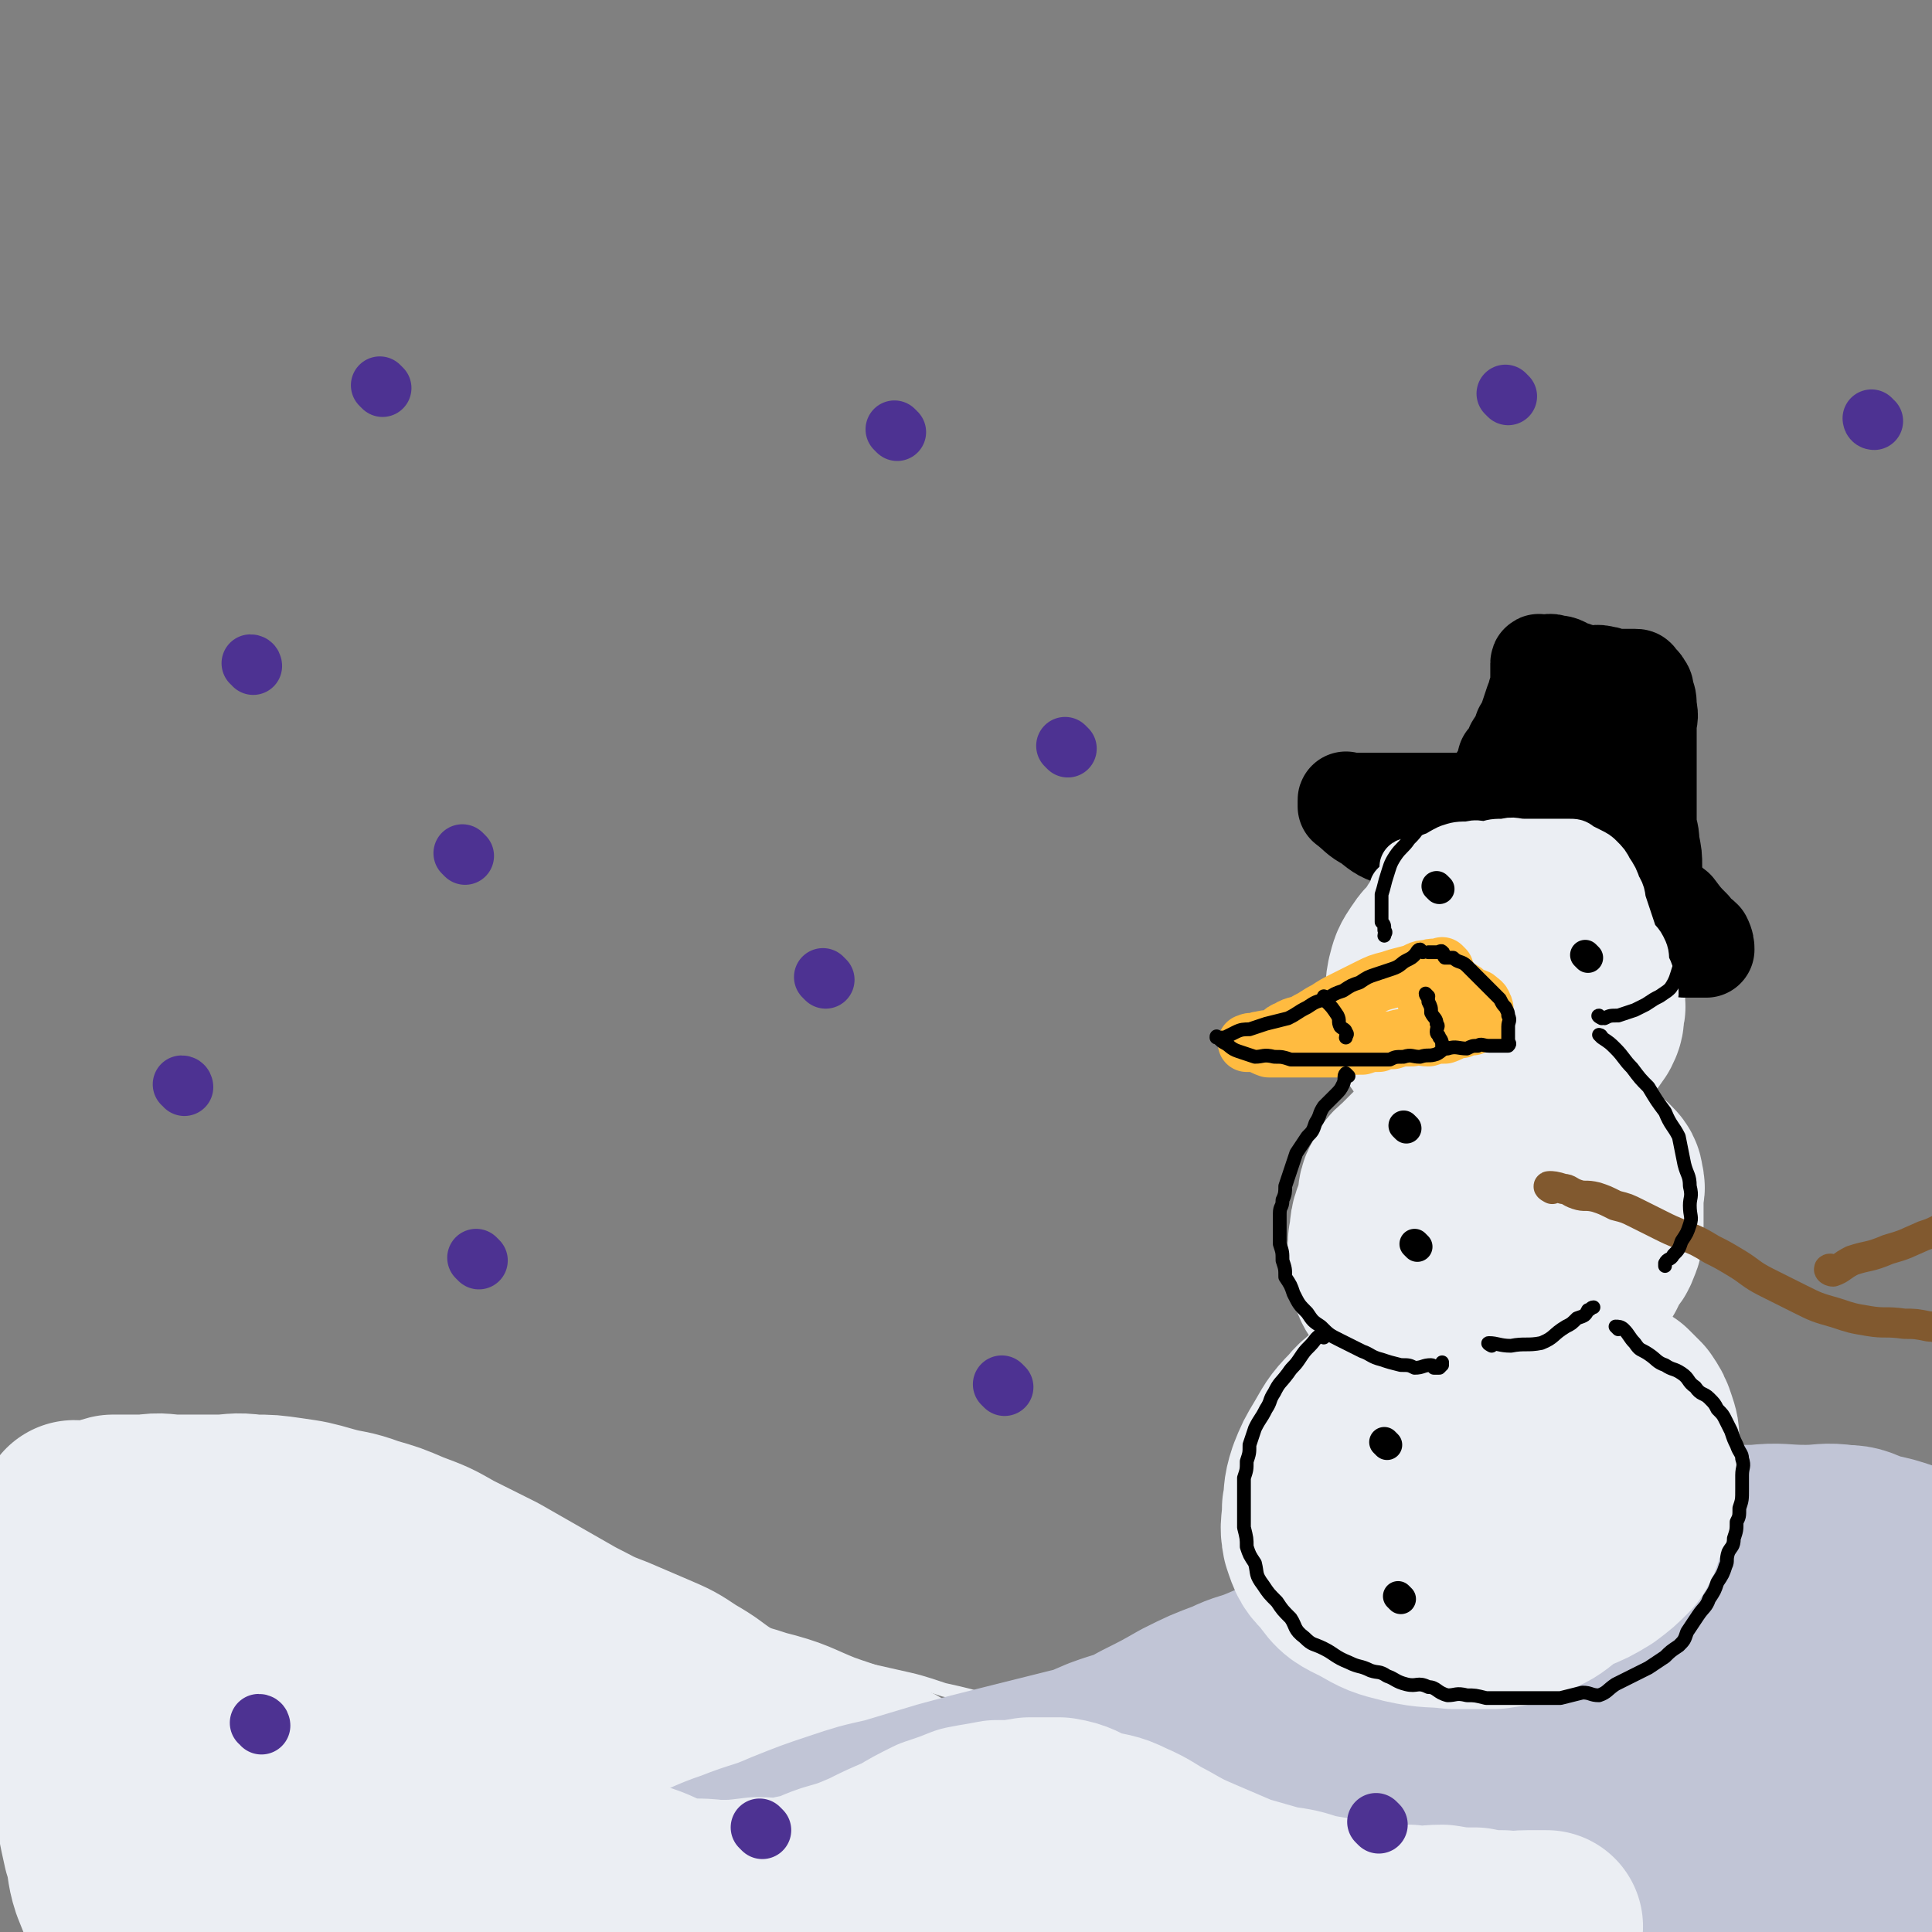<svg viewBox='0 0 702 702' version='1.1' xmlns='http://www.w3.org/2000/svg' xmlns:xlink='http://www.w3.org/1999/xlink'><rect x="0" y="0" width="702" height="702" fill="#808080" stroke="none"/><g fill='none' stroke='rgb(235,238,243)' stroke-width='5' stroke-linecap='round' stroke-linejoin='round'><path d='M27,549c0,0 -1,-1 -1,-1 2,-1 3,0 5,0 5,-2 5,-2 10,-4 5,-1 5,-2 11,-3 6,-1 6,0 12,0 6,-1 6,-1 13,-1 6,-1 6,-1 13,0 7,0 7,0 15,1 8,0 9,0 17,1 7,1 7,1 15,3 8,2 8,2 16,4 8,2 8,1 16,3 7,1 7,1 14,3 7,2 7,1 15,4 7,3 7,3 15,6 8,4 8,4 16,8 8,4 8,4 17,8 8,4 8,4 17,8 7,3 7,3 15,6 7,3 7,2 15,5 7,2 7,3 15,5 8,2 8,2 17,4 9,2 9,2 18,5 9,2 9,2 19,5 10,3 10,3 20,5 10,2 10,2 20,4 9,1 9,2 18,3 7,0 7,0 14,1 6,0 6,0 11,0 2,0 2,0 3,0 2,0 2,0 3,0 '/></g>
<g fill='none' stroke='rgb(235,238,243)' stroke-width='70' stroke-linecap='round' stroke-linejoin='round'><path d='M28,552c0,0 -1,-1 -1,-1 2,0 3,1 6,1 4,-1 4,-2 8,-3 6,0 6,0 12,0 6,-1 6,0 12,0 7,0 7,0 14,0 6,0 6,-1 13,0 6,0 6,0 13,1 7,1 7,1 14,3 7,2 7,1 15,4 7,2 7,2 14,5 8,3 8,3 15,7 8,4 8,4 16,8 7,4 7,4 14,8 7,4 7,4 14,8 8,4 7,4 15,7 7,3 7,3 14,6 7,3 7,3 13,7 7,4 6,4 12,8 5,4 5,4 10,7 6,4 6,4 11,7 6,3 6,3 12,6 6,2 6,2 11,4 6,2 6,2 12,4 7,2 7,3 14,5 8,2 8,2 16,4 10,2 10,2 19,4 8,2 8,1 15,3 9,2 8,2 17,4 6,1 6,1 12,2 6,0 6,1 11,2 4,0 4,0 9,0 4,1 4,0 9,0 3,1 3,1 6,1 3,1 3,1 6,1 2,1 2,1 4,2 1,0 1,0 3,-1 0,0 0,0 1,0 0,0 1,0 1,0 '/><path d='M32,565c0,0 0,-1 -1,-1 0,2 0,3 0,6 -1,8 -1,8 -1,15 0,11 0,11 0,22 0,12 0,12 1,24 1,11 1,11 2,22 1,9 1,9 3,18 2,6 1,7 3,13 2,5 2,5 4,10 2,3 2,3 4,6 2,2 1,3 3,5 2,1 2,1 4,2 4,1 4,1 7,2 6,0 6,0 12,-1 8,-1 8,-1 17,-3 10,-1 10,-2 20,-3 10,-1 10,-1 20,-2 10,0 10,0 20,-1 10,0 10,1 21,1 12,0 12,-1 23,-1 12,0 12,0 24,0 13,1 13,1 25,2 12,0 12,0 24,1 12,0 12,1 24,2 10,1 10,1 21,2 8,0 8,-1 16,-1 6,0 6,1 12,0 5,0 5,0 10,-2 3,-1 3,-1 5,-3 2,-2 2,-3 3,-6 0,-5 0,-5 -1,-10 0,-5 0,-6 -3,-10 -2,-5 -2,-5 -6,-9 -6,-6 -7,-5 -13,-10 -8,-6 -8,-7 -17,-11 -9,-6 -9,-5 -20,-9 -10,-4 -10,-5 -22,-8 -12,-4 -12,-3 -25,-6 -14,-3 -14,-3 -28,-5 -15,-2 -15,-2 -30,-4 -16,-2 -16,-2 -31,-4 -17,-2 -17,-2 -33,-4 -15,-1 -15,-1 -30,-3 -12,-1 -12,-1 -24,-2 -9,0 -9,0 -18,1 -6,0 -6,0 -11,2 -2,0 -2,0 -4,2 -1,0 -2,0 -2,2 -1,2 -1,2 0,4 2,4 2,4 4,7 6,6 6,6 13,11 8,7 8,7 17,12 11,6 12,6 24,10 14,5 15,5 29,9 17,5 17,5 34,10 18,6 18,6 36,11 17,6 17,6 34,11 12,4 12,4 24,8 8,2 8,2 15,5 3,1 3,0 6,1 1,1 1,1 2,2 0,0 -1,0 -1,-1 '/><path d='M101,566c0,0 -1,-1 -1,-1 5,7 5,9 11,17 7,11 7,11 16,21 10,12 10,12 22,22 12,9 14,8 27,17 7,4 6,6 14,10 2,1 2,1 5,1 '/></g>
<g fill='none' stroke='rgb(193,197,214)' stroke-width='70' stroke-linecap='round' stroke-linejoin='round'><path d='M208,688c0,0 -1,-1 -1,-1 2,0 3,0 6,0 7,1 7,0 14,0 4,0 4,1 9,0 13,-1 13,-1 25,-3 10,-1 10,-1 19,-4 8,-2 8,-3 16,-6 8,-3 9,-2 17,-5 24,-8 23,-9 48,-17 6,-2 7,-1 13,-4 7,-2 7,-2 13,-5 7,-3 7,-3 14,-6 8,-3 8,-2 15,-6 8,-4 8,-4 15,-8 8,-4 8,-4 16,-7 6,-3 6,-2 13,-5 7,-3 7,-3 14,-6 8,-3 8,-3 15,-6 8,-3 8,-3 15,-6 8,-3 8,-3 15,-7 8,-3 8,-4 15,-7 8,-3 8,-3 15,-6 8,-2 8,-2 16,-4 8,-2 8,-2 16,-4 9,-1 9,-1 18,-3 10,-1 10,-1 20,-2 10,0 10,0 19,0 9,-1 9,0 18,0 7,0 7,-1 14,0 5,0 5,1 11,3 5,1 5,1 11,3 4,1 4,1 9,4 2,1 3,1 4,4 2,2 1,2 2,5 1,1 1,1 1,3 1,1 1,1 1,3 0,1 0,1 0,3 0,1 0,1 0,2 0,2 0,2 0,4 0,5 0,5 0,10 0,8 0,8 0,16 0,8 0,8 0,16 0,8 0,8 0,17 0,9 0,9 0,18 0,6 0,6 0,13 0,5 0,5 0,9 0,6 0,6 0,12 0,3 0,3 0,6 0,3 0,3 0,6 0,3 0,9 0,7 0,-6 0,-11 0,-22 0,-14 0,-14 0,-29 0,-13 0,-13 0,-26 0,-5 1,-5 0,-10 -1,-6 -2,-6 -4,-12 -2,-5 -2,-5 -5,-9 -3,-4 -3,-4 -6,-7 -3,-2 -3,-2 -6,-4 -4,-2 -4,-3 -8,-5 -3,-2 -3,-2 -7,-3 -4,-1 -5,-1 -10,-2 -6,0 -6,0 -13,0 -9,-1 -9,-1 -18,0 -11,0 -11,0 -22,1 -12,1 -12,1 -24,3 -12,1 -13,1 -24,3 -13,2 -12,2 -24,4 -12,2 -13,1 -25,4 -11,2 -11,3 -22,6 -12,3 -12,4 -23,7 -13,3 -13,2 -25,5 -13,3 -13,3 -25,6 -14,3 -14,4 -28,7 -12,3 -12,3 -24,6 -12,3 -12,3 -23,6 -10,3 -10,3 -20,6 -9,2 -9,2 -18,5 -9,3 -9,3 -19,7 -9,4 -9,3 -19,7 -9,3 -9,4 -18,7 -9,3 -9,3 -19,6 -9,2 -9,2 -19,4 -10,2 -10,2 -21,4 -10,1 -10,1 -20,3 -8,1 -8,1 -16,3 -8,1 -8,1 -15,2 -6,0 -6,1 -12,2 -4,0 -4,0 -9,1 -3,0 -3,0 -7,1 0,0 0,0 -1,-1 -1,0 -2,0 -2,0 3,0 4,1 7,0 12,0 12,0 23,-1 13,0 13,0 27,-1 14,0 14,0 29,-1 14,0 14,0 29,-1 13,0 13,0 26,-1 15,0 15,1 30,0 16,0 16,-1 32,-2 17,-1 17,0 34,-2 16,-1 16,-1 33,-4 14,-2 14,-2 28,-5 14,-2 14,-2 27,-5 14,-3 14,-3 28,-6 16,-3 16,-2 31,-6 15,-3 15,-4 29,-8 12,-3 13,-3 25,-6 10,-3 10,-3 20,-6 7,-2 7,-2 15,-4 8,-2 8,-2 16,-4 7,-2 7,-1 14,-4 6,-2 6,-2 12,-5 4,-2 4,-3 9,-5 2,-1 3,0 5,-1 2,-1 1,-2 3,-4 1,0 2,0 2,0 1,-1 1,-2 0,-2 -3,0 -3,0 -6,1 -8,2 -8,2 -15,6 -10,5 -10,6 -19,11 -13,8 -13,8 -26,16 -17,9 -17,9 -33,18 -16,9 -16,8 -32,17 -13,8 -13,8 -27,17 -8,5 -8,5 -16,10 -2,2 -2,3 -5,5 0,0 0,-1 0,-1 8,2 8,4 16,5 14,1 14,1 28,-1 14,-1 14,-1 27,-4 11,-2 12,-2 23,-5 9,-3 9,-3 17,-7 8,-4 8,-4 16,-8 8,-4 8,-4 16,-7 9,-4 9,-4 18,-8 9,-3 9,-3 17,-6 6,-2 6,-2 12,-4 2,-1 3,0 5,-1 1,0 1,0 2,0 1,0 1,1 1,0 1,0 1,0 1,-1 1,0 1,0 1,-1 1,-1 2,0 2,-2 1,-1 0,-2 0,-4 0,-1 0,-1 0,-2 '/></g>
<g fill='none' stroke='rgb(235,238,243)' stroke-width='70' stroke-linecap='round' stroke-linejoin='round'><path d='M85,685c0,0 -1,-1 -1,-1 3,0 4,1 7,0 5,0 5,0 11,-1 6,0 6,1 12,0 7,0 7,-2 14,-3 7,-1 7,0 14,-1 7,0 7,-1 15,-2 7,0 7,0 15,-1 6,0 6,0 13,0 7,0 7,0 13,0 7,1 7,1 12,3 6,1 6,1 11,3 6,1 6,0 12,1 6,2 6,3 13,5 6,1 7,0 14,1 7,0 7,0 15,-1 7,0 7,1 15,-1 6,-1 6,-2 12,-4 7,-2 7,-2 14,-5 6,-3 6,-3 13,-6 5,-3 5,-3 11,-6 6,-2 6,-2 11,-4 5,-1 6,-1 11,-2 6,0 6,0 12,-1 6,0 6,0 11,0 6,1 6,2 11,4 7,2 7,1 13,4 7,3 7,4 13,7 7,4 7,4 14,7 7,3 7,3 14,6 7,2 7,2 14,4 7,1 7,1 13,3 6,1 6,1 12,2 6,1 6,1 12,2 5,0 5,0 11,0 6,1 6,0 12,0 6,1 6,1 12,1 5,1 5,1 10,1 4,1 4,0 9,0 3,0 3,0 6,0 0,0 1,0 1,0 '/><path d='M452,693c0,0 0,-1 -1,-1 -5,0 -5,0 -10,0 -11,1 -11,2 -23,3 -15,1 -15,1 -29,2 -14,1 -14,0 -28,1 -11,2 -11,2 -22,3 -8,1 -8,1 -16,1 -4,1 -4,1 -8,2 0,0 1,0 1,-1 '/><path d='M536,352c0,0 -1,-1 -1,-1 -2,3 -2,4 -4,7 -2,4 -2,3 -3,7 -1,4 0,4 -1,7 0,3 -1,3 0,5 2,3 2,3 5,6 2,2 2,3 5,4 3,2 3,1 7,2 4,0 5,1 9,0 5,-2 5,-2 10,-5 4,-2 4,-2 8,-6 2,-2 3,-3 5,-6 1,-2 1,-2 1,-5 1,-2 0,-2 0,-4 0,-1 0,-1 0,-2 0,-2 1,-2 0,-3 -1,-3 -1,-4 -4,-6 -3,-2 -4,-2 -7,-4 -4,-1 -4,-1 -7,-3 -5,-1 -5,-1 -9,-1 -5,-1 -5,-1 -9,-1 -5,-1 -5,-1 -9,0 -4,0 -4,0 -7,2 -3,1 -3,1 -5,4 -2,3 -2,3 -3,7 -1,5 0,5 0,9 1,5 0,5 2,9 2,4 3,4 7,6 3,2 4,1 8,3 1,0 1,0 1,1 '/><path d='M538,409c0,0 -1,-1 -1,-1 -3,1 -3,1 -5,3 -4,2 -4,2 -7,4 -4,2 -4,2 -7,5 -3,3 -3,3 -6,6 -2,2 -3,2 -4,5 -2,3 -1,3 -2,7 0,3 -1,3 -1,6 0,4 0,4 0,8 1,4 0,4 1,8 1,3 2,3 4,6 2,4 2,5 6,7 5,3 5,2 11,3 5,1 6,1 11,1 7,-1 7,-1 13,-3 6,-1 6,-1 11,-4 5,-2 5,-2 10,-5 3,-2 3,-2 6,-5 1,-2 1,-2 2,-5 2,-2 2,-1 3,-4 1,-2 1,-3 1,-6 0,-2 0,-2 0,-5 0,-3 0,-3 0,-6 0,-2 1,-2 0,-4 0,-2 0,-2 -2,-4 -2,-1 -2,-2 -4,-3 -3,-1 -3,-1 -6,-1 -4,-1 -4,-2 -7,-2 -5,-1 -5,0 -9,0 -6,0 -6,0 -12,0 -5,0 -5,-1 -10,0 -5,0 -5,0 -9,2 -5,2 -5,2 -9,5 -4,3 -3,3 -6,7 -3,4 -3,4 -5,8 -2,4 -1,5 -2,9 0,5 -1,5 0,9 1,5 1,5 4,9 2,4 2,5 6,7 5,3 6,3 12,4 7,1 7,0 14,-1 2,0 3,0 4,1 0,0 0,0 0,0 '/><path d='M544,502c0,0 -1,-1 -1,-1 -3,0 -3,0 -5,1 -4,0 -4,-1 -7,0 -4,0 -4,0 -8,1 -4,1 -4,1 -8,3 -5,2 -5,2 -8,5 -4,3 -4,3 -6,7 -3,4 -2,4 -4,8 -1,4 -1,4 -2,8 0,4 0,4 -1,7 0,4 0,4 0,7 1,4 1,4 2,7 2,4 2,4 5,7 2,3 2,3 6,6 4,3 4,4 10,6 6,2 7,2 13,3 7,1 7,2 13,2 8,0 8,0 15,-2 7,-1 7,-1 13,-4 5,-2 5,-2 10,-5 4,-3 4,-3 8,-7 2,-3 2,-4 3,-8 3,-5 3,-5 4,-10 2,-5 1,-5 1,-10 0,-5 1,-5 0,-9 0,-3 0,-3 -1,-6 -1,-3 -1,-3 -3,-6 -2,-2 -2,-2 -4,-4 -3,-2 -3,-2 -7,-4 -6,-2 -6,-1 -12,-3 -4,-1 -4,-1 -10,-2 -5,0 -5,0 -10,0 -7,-1 -7,-1 -13,0 -5,0 -5,0 -10,1 -6,1 -6,1 -11,3 -6,2 -6,2 -12,5 -5,4 -6,3 -10,8 -5,5 -5,6 -8,11 -3,5 -3,5 -5,10 -2,6 -1,6 -2,11 0,6 -1,6 0,11 2,6 2,6 6,10 4,6 5,6 11,9 7,4 7,4 15,6 9,2 9,1 17,2 8,0 8,0 15,0 7,-1 7,-1 13,-4 5,-2 5,-2 10,-6 4,-3 4,-3 7,-7 2,-4 2,-4 4,-8 2,-3 2,-3 2,-6 1,-3 0,-3 0,-6 0,-2 1,-2 0,-4 0,-1 0,-2 -1,-3 -2,-3 -2,-4 -5,-5 -5,-2 -5,-1 -11,-1 -5,1 -5,0 -11,2 -5,1 -6,1 -10,4 -4,2 -5,3 -7,7 -2,3 -2,3 -1,6 2,3 3,3 6,6 1,1 2,2 2,3 '/></g>
<g fill='none' stroke='rgb(255,187,64)' stroke-width='21' stroke-linecap='round' stroke-linejoin='round'><path d='M525,352c0,0 -1,-1 -1,-1 0,0 0,1 -1,1 -2,0 -2,-1 -4,0 -4,0 -3,1 -7,2 -4,1 -4,1 -7,2 -4,1 -4,1 -8,3 -4,2 -4,2 -8,4 -4,2 -4,2 -7,4 -4,2 -3,2 -7,4 -3,2 -4,1 -7,3 -3,1 -2,2 -5,3 -2,1 -2,0 -5,1 -1,0 -1,0 -3,1 0,0 0,0 -1,0 -1,0 -1,0 -1,0 1,0 1,-1 2,0 3,0 3,1 6,2 2,0 2,0 4,0 3,0 3,0 7,0 4,0 4,0 8,0 3,0 3,0 7,0 4,-1 4,-1 8,-1 3,-1 3,-1 6,-1 2,-1 2,-1 5,-1 3,-1 3,-1 7,-1 3,-1 3,0 6,0 3,-1 3,-1 6,-1 3,-1 3,-2 6,-2 2,-1 2,-1 4,-1 1,-1 1,-1 3,-2 0,-1 0,-2 1,-2 0,0 1,1 1,1 0,-1 -1,-1 -1,-2 0,0 0,0 0,0 0,-1 1,-2 0,-2 0,-2 -1,-2 -2,-3 -1,-1 -1,0 -3,-1 -2,-2 -2,-2 -4,-3 -1,-1 -2,-1 -3,-2 -1,-1 0,-2 -1,-2 -1,0 -1,1 -1,1 '/><path d='M519,364c0,0 -1,-1 -1,-1 '/><path d='M519,364c0,0 -1,-1 -1,-1 '/></g>
<g fill='none' stroke='rgb(0,0,0)' stroke-width='11' stroke-linecap='round' stroke-linejoin='round'><path d='M521,317c0,0 -1,-1 -1,-1 '/><path d='M557,345c0,0 -1,-1 -1,-1 '/><path d='M511,410c0,0 -1,-1 -1,-1 '/><path d='M515,453c0,0 -1,-1 -1,-1 '/><path d='M504,525c0,0 -1,-1 -1,-1 '/><path d='M509,581c0,0 -1,-1 -1,-1 '/></g>
<g fill='none' stroke='rgb(129,89,47)' stroke-width='11' stroke-linecap='round' stroke-linejoin='round'><path d='M564,432c0,0 -2,-1 -1,-1 1,0 2,0 5,1 2,0 2,1 5,2 3,1 3,0 7,1 3,1 3,1 7,3 4,1 4,1 8,3 4,2 4,2 8,4 4,2 4,2 9,4 5,2 5,2 10,5 4,2 4,2 9,5 5,3 5,4 11,7 6,3 6,3 12,6 6,3 6,3 13,5 6,2 6,2 12,3 6,1 6,0 13,1 4,0 4,0 9,1 2,0 2,0 4,1 1,0 1,-1 2,0 1,0 1,1 2,1 0,0 0,0 0,0 '/><path d='M666,462c-1,0 -2,-1 -1,-1 0,0 0,1 1,1 3,-1 3,-2 7,-4 6,-2 6,-1 13,-4 7,-2 6,-2 13,-5 3,-1 3,-1 5,-2 2,0 2,0 3,0 1,-1 1,-1 1,-1 1,-1 1,0 1,0 '/></g>
<g fill='none' stroke='rgb(0,0,0)' stroke-width='35' stroke-linecap='round' stroke-linejoin='round'><path d='M515,309c0,0 -2,-1 -1,-1 1,0 2,0 5,1 3,0 3,1 6,2 3,1 3,1 7,2 3,1 3,1 6,3 3,2 3,2 6,3 3,2 3,1 7,3 3,2 3,3 7,5 4,3 4,2 9,4 4,2 4,1 9,3 3,1 3,2 7,4 2,1 3,1 6,2 2,0 2,0 5,1 3,1 3,1 7,2 3,1 3,0 7,1 2,0 2,0 4,1 2,0 2,0 4,0 1,0 1,0 2,0 1,0 2,0 2,0 0,-1 0,-2 -1,-4 -2,-2 -2,-1 -4,-4 -3,-3 -3,-3 -6,-7 -4,-3 -4,-3 -7,-7 -5,-3 -4,-4 -9,-7 -5,-2 -5,-1 -9,-4 -5,-2 -5,-2 -9,-5 -4,-1 -4,-1 -8,-2 -4,-2 -4,-2 -7,-3 -3,-1 -3,-1 -6,-1 -4,-1 -4,-1 -8,-1 -3,0 -3,0 -6,0 -3,0 -3,0 -5,0 -1,0 -1,0 -3,0 -1,0 -1,0 -2,0 -1,0 -1,0 -2,0 -1,0 -1,0 -1,0 -1,0 -1,0 -1,0 -2,0 -2,0 -3,0 -1,0 -1,0 -1,0 '/><path d='M541,291c0,0 -1,0 -1,-1 0,-1 1,0 1,-1 2,-3 2,-3 3,-6 2,-3 2,-3 3,-7 2,-2 2,-2 3,-5 2,-3 2,-3 3,-6 2,-2 1,-2 2,-4 1,-3 1,-3 2,-6 1,-1 1,-1 1,-3 1,-2 1,-2 1,-3 1,-2 0,-2 0,-3 0,-1 0,-1 0,-2 0,-1 0,-1 0,-2 0,-1 0,-1 0,-1 0,-1 1,0 1,0 2,0 3,-1 5,0 3,0 3,1 6,2 3,1 3,1 6,2 2,0 3,-1 6,0 2,0 1,1 3,1 2,0 2,0 4,0 1,0 1,0 2,0 1,0 1,0 1,0 1,0 1,0 1,0 1,0 1,0 1,1 1,1 2,1 2,2 1,1 1,1 1,3 1,2 1,2 1,5 1,4 0,4 0,7 0,4 0,4 0,8 0,5 0,5 0,9 0,4 0,4 0,8 0,5 0,5 0,9 0,4 1,4 1,8 1,5 1,5 1,9 0,3 0,3 0,5 0,1 0,2 0,3 0,0 0,0 0,0 '/><path d='M585,258c0,0 -1,-1 -1,-1 0,1 0,2 0,3 0,6 0,6 0,13 0,6 0,6 0,13 0,6 0,6 0,12 0,4 0,4 0,8 0,1 0,1 0,2 '/><path d='M561,291c0,0 -1,-1 -1,-1 -3,0 -3,1 -6,1 -5,0 -5,0 -11,0 -6,0 -6,0 -12,0 -6,0 -6,0 -13,0 -6,0 -6,0 -11,0 -4,0 -4,0 -8,0 -3,0 -3,0 -6,0 -1,0 -1,0 -3,0 -1,0 -1,-1 -1,0 0,0 0,1 0,2 4,3 4,4 8,6 5,4 5,4 11,6 8,3 8,2 15,4 7,2 7,2 14,4 5,1 6,1 11,2 4,0 4,0 9,1 2,0 2,0 4,0 2,0 2,0 3,0 1,0 1,0 1,0 '/><path d='M579,250c0,0 -1,-1 -1,-1 0,1 0,2 0,3 1,7 1,7 1,15 1,7 1,7 2,14 1,3 1,3 1,7 0,1 0,2 0,3 '/></g>
<g fill='none' stroke='rgb(235,238,243)' stroke-width='21' stroke-linecap='round' stroke-linejoin='round'><path d='M513,316c0,0 -2,-1 -1,-1 0,0 1,1 2,1 4,0 4,0 7,0 4,0 4,0 8,0 3,0 3,0 7,0 3,0 3,-1 6,0 3,0 3,0 6,1 3,1 3,1 5,2 4,1 4,0 7,2 2,1 2,1 4,3 3,2 3,1 6,3 1,1 1,2 2,3 2,2 3,1 4,3 2,2 2,2 3,4 2,2 3,2 4,4 2,2 2,2 3,4 2,2 2,1 3,3 2,2 1,2 2,4 1,2 1,2 2,4 1,1 1,1 2,3 1,2 1,2 2,4 0,0 0,0 0,1 1,1 1,1 1,2 0,0 0,0 0,0 '/><path d='M520,316c0,0 -1,-1 -1,-1 -2,1 -1,2 -3,3 -1,1 -2,1 -3,2 -2,2 -1,2 -3,4 -1,1 -1,0 -2,1 -1,1 0,1 -1,2 0,0 -1,0 -1,0 1,0 1,0 2,0 3,0 3,0 6,0 4,0 4,0 8,0 4,0 4,0 8,0 3,0 3,0 6,0 2,0 2,0 4,0 2,0 2,0 5,0 2,0 2,-1 4,0 3,0 3,1 6,2 4,2 4,2 8,4 4,2 4,3 8,5 3,2 3,2 6,4 3,2 3,2 6,5 2,2 1,3 3,5 2,2 3,2 4,4 2,1 1,1 2,3 1,1 1,1 1,2 '/><path d='M547,334c0,0 -1,-1 -1,-1 0,0 1,1 1,2 4,4 4,4 8,8 4,5 4,5 9,10 4,5 4,5 8,9 2,3 2,2 5,5 1,1 0,2 1,3 1,1 2,0 2,1 1,0 0,1 0,1 '/><path d='M509,324c0,0 -1,0 -1,-1 0,0 0,0 0,0 2,-2 2,-2 4,-4 1,-1 1,-1 4,-3 2,-1 2,-1 5,-3 3,-1 2,-1 6,-3 3,-1 3,-1 7,-1 3,-1 3,0 6,0 3,-1 3,-1 7,-1 3,-1 3,0 7,0 3,0 3,0 7,0 3,0 3,0 6,0 2,0 2,0 3,0 2,0 2,0 3,1 2,1 2,1 4,2 2,1 2,1 3,2 2,2 2,2 3,4 2,3 2,3 3,6 2,3 1,3 2,6 1,3 1,3 2,6 1,3 1,3 2,6 1,2 2,2 3,4 1,2 1,2 1,5 1,3 1,2 2,5 1,2 1,2 1,4 1,2 0,3 0,5 0,3 0,3 0,6 0,2 0,2 0,4 0,1 0,2 0,3 '/></g>
<g fill='none' stroke='rgb(0,0,0)' stroke-width='11' stroke-linecap='round' stroke-linejoin='round'><path d='M523,323c0,0 -1,-1 -1,-1 '/><path d='M577,348c0,0 -1,-1 -1,-1 '/></g>
<g fill='none' stroke='rgb(0,0,0)' stroke-width='5' stroke-linecap='round' stroke-linejoin='round'><path d='M517,346c0,0 -1,-1 -1,-1 -1,0 -1,1 -2,2 -1,1 -1,1 -3,2 -2,1 -2,2 -5,3 -3,1 -3,1 -6,2 -3,1 -3,1 -6,3 -3,1 -3,1 -6,3 -3,1 -3,1 -6,3 -4,1 -4,1 -7,3 -4,2 -3,2 -7,4 -4,1 -4,1 -8,2 -3,1 -3,1 -6,2 -2,0 -3,0 -5,1 -2,1 -2,1 -4,2 0,0 -1,0 -1,0 -1,0 -1,0 -1,0 -1,0 -1,-1 -1,0 1,0 1,1 3,2 2,1 2,2 5,3 3,1 3,1 6,2 3,0 3,-1 7,0 3,0 3,0 6,1 3,0 3,0 6,0 3,0 3,0 7,0 3,0 3,0 6,0 3,0 3,0 6,0 3,0 3,0 6,0 2,0 2,0 5,0 2,-1 2,-1 5,-1 3,-1 3,0 6,0 3,-1 3,0 6,-1 2,-1 2,-2 4,-2 3,-1 4,0 7,0 2,-1 2,-1 4,-1 1,-1 2,0 4,0 0,0 0,0 1,0 1,0 1,0 2,0 1,0 1,0 2,0 0,0 0,0 1,0 0,0 0,0 0,0 1,0 1,0 1,0 1,-1 0,-1 0,-2 0,-1 0,-1 0,-1 0,-1 0,-1 0,-1 0,-2 0,-2 0,-3 0,-2 1,-2 0,-4 0,-1 0,-1 -1,-3 -1,-1 -1,-1 -2,-3 -2,-2 -2,-2 -4,-4 -2,-2 -2,-2 -4,-4 -2,-2 -2,-2 -4,-4 -2,-2 -3,-1 -5,-3 -2,0 -2,0 -3,0 -1,-1 0,-2 -1,-2 0,-1 -1,0 -2,0 0,0 0,0 -1,0 0,0 0,0 -1,0 0,0 0,0 -1,0 '/><path d='M482,363c0,0 -1,-1 -1,-1 0,0 1,1 1,2 2,2 2,2 4,5 1,2 0,2 1,4 1,1 2,1 2,2 1,1 0,1 0,2 '/><path d='M519,362c0,0 -1,-1 -1,-1 0,1 1,1 1,3 1,2 1,2 1,4 1,2 2,2 2,4 1,1 0,1 0,3 0,1 1,1 1,2 1,1 1,2 1,3 1,0 1,0 1,1 '/><path d='M490,391c0,0 -1,-1 -1,-1 -1,1 0,2 -1,4 -1,2 -1,2 -3,4 -2,2 -2,2 -4,4 -2,3 -1,3 -3,6 -1,3 -1,3 -3,5 -2,3 -2,3 -4,6 -1,3 -1,3 -2,6 -1,3 -1,3 -2,6 0,2 0,3 -1,5 0,3 -1,2 -1,5 0,2 0,2 0,4 0,2 0,2 0,4 0,1 0,1 0,3 1,3 1,3 1,6 1,3 1,3 1,6 2,3 2,3 3,6 2,4 2,4 5,7 2,3 2,3 5,5 3,3 3,3 7,5 4,2 4,2 8,4 3,1 3,2 7,3 3,1 3,1 7,2 3,0 3,0 5,1 3,0 3,-1 6,-1 1,0 1,1 1,1 1,0 2,0 2,0 1,-1 1,-1 1,-2 0,0 0,1 0,1 '/><path d='M481,486c0,0 -1,-1 -1,-1 -2,1 -2,2 -4,4 -2,2 -2,2 -4,5 -2,3 -2,2 -4,5 -3,4 -3,3 -5,7 -2,3 -1,3 -3,6 -2,4 -2,3 -4,7 -1,3 -1,3 -2,6 0,3 0,3 -1,6 0,3 0,3 -1,6 0,2 0,2 0,5 0,4 0,4 0,7 0,3 0,3 0,6 1,4 1,4 1,7 1,3 1,3 3,6 1,4 0,4 3,8 2,3 2,3 5,6 2,3 2,3 5,6 2,3 1,4 5,7 3,3 3,2 7,4 4,2 4,3 9,5 4,2 4,1 8,3 3,1 3,0 6,2 3,1 3,2 7,3 4,1 4,-1 8,1 3,0 3,2 7,3 3,0 3,-1 7,0 3,0 3,0 7,1 3,0 3,0 7,0 3,0 3,0 6,0 3,0 3,0 7,0 3,0 3,0 7,0 4,-1 4,-1 8,-2 3,0 3,1 6,1 3,-1 3,-2 6,-4 2,-1 2,-1 4,-2 4,-2 4,-2 8,-4 3,-2 3,-2 6,-4 2,-2 2,-2 5,-4 2,-2 2,-2 3,-5 2,-3 2,-3 4,-6 2,-3 3,-3 4,-6 2,-3 2,-3 3,-6 2,-3 2,-3 3,-6 1,-2 0,-2 1,-5 1,-2 2,-2 2,-5 1,-3 1,-3 1,-6 1,-2 1,-2 1,-5 1,-3 1,-3 1,-7 0,-2 0,-2 0,-5 0,-3 1,-3 0,-6 0,-2 -1,-2 -2,-5 -1,-2 -1,-2 -2,-5 -1,-2 -1,-2 -2,-4 -1,-2 -1,-2 -3,-4 -1,-2 -1,-2 -3,-4 -2,-2 -3,-1 -5,-4 -3,-2 -2,-3 -5,-5 -3,-2 -3,-1 -6,-3 -3,-1 -3,-2 -6,-4 -3,-2 -3,-1 -5,-4 -2,-2 -2,-3 -4,-5 -1,-1 -2,-1 -3,-1 0,0 1,1 1,1 '/><path d='M582,377c0,0 -1,-1 -1,-1 0,0 1,0 1,1 3,2 3,2 5,4 3,3 3,4 6,7 3,4 3,4 6,7 3,5 3,5 6,9 2,5 3,5 5,9 1,5 1,5 2,10 1,4 2,4 2,8 1,4 0,4 0,7 0,4 1,4 0,7 -1,3 -1,3 -3,6 -1,3 -1,3 -3,5 -1,2 -2,1 -3,3 0,0 0,0 0,1 '/><path d='M518,299c0,0 -1,-1 -1,-1 -1,0 0,1 -1,2 -2,3 -2,3 -4,5 -2,3 -3,3 -5,6 -2,3 -2,4 -3,7 -1,3 -1,4 -2,7 0,3 0,3 0,6 0,2 0,2 0,4 1,1 1,1 1,3 1,1 0,1 0,2 '/><path d='M582,370c0,0 -2,-1 -1,-1 0,0 1,1 2,1 2,-1 2,-1 5,-1 3,-1 3,-1 6,-2 2,-1 2,-1 4,-2 3,-2 3,-2 5,-3 3,-2 3,-2 4,-3 2,-3 2,-4 3,-7 2,-3 2,-3 3,-6 1,-4 1,-4 1,-8 0,-3 0,-3 0,-6 0,-3 0,-3 0,-6 0,-2 0,-2 0,-5 0,-1 0,-1 0,-1 '/><path d='M542,489c0,0 -2,-1 -1,-1 3,0 4,1 8,1 5,-1 6,0 11,-1 5,-2 4,-3 9,-6 2,-1 2,-1 4,-3 3,-1 3,-1 4,-3 1,0 1,-1 2,-1 '/></g>
<g fill='none' stroke='rgb(77,50,146)' stroke-width='21' stroke-linecap='round' stroke-linejoin='round'><path d='M139,141c0,0 -1,-1 -1,-1 '/><path d='M326,157c0,0 -1,-1 -1,-1 '/><path d='M169,311c0,0 -1,-1 -1,-1 '/><path d='M174,458c0,0 -1,-1 -1,-1 '/><path d='M365,504c0,0 -1,-1 -1,-1 '/><path d='M388,272c0,0 -1,-1 -1,-1 '/><path d='M548,144c0,0 -1,-1 -1,-1 '/><path d='M681,153c-1,0 -1,-1 -1,-1 '/><path d='M95,627c0,0 0,-1 -1,-1 '/><path d='M277,665c0,0 -1,-1 -1,-1 '/><path d='M501,663c0,0 -1,-1 -1,-1 '/><path d='M300,356c0,0 -1,-1 -1,-1 '/><path d='M67,395c0,0 0,-1 -1,-1 '/><path d='M92,242c0,0 0,-1 -1,-1 '/></g>
</svg>